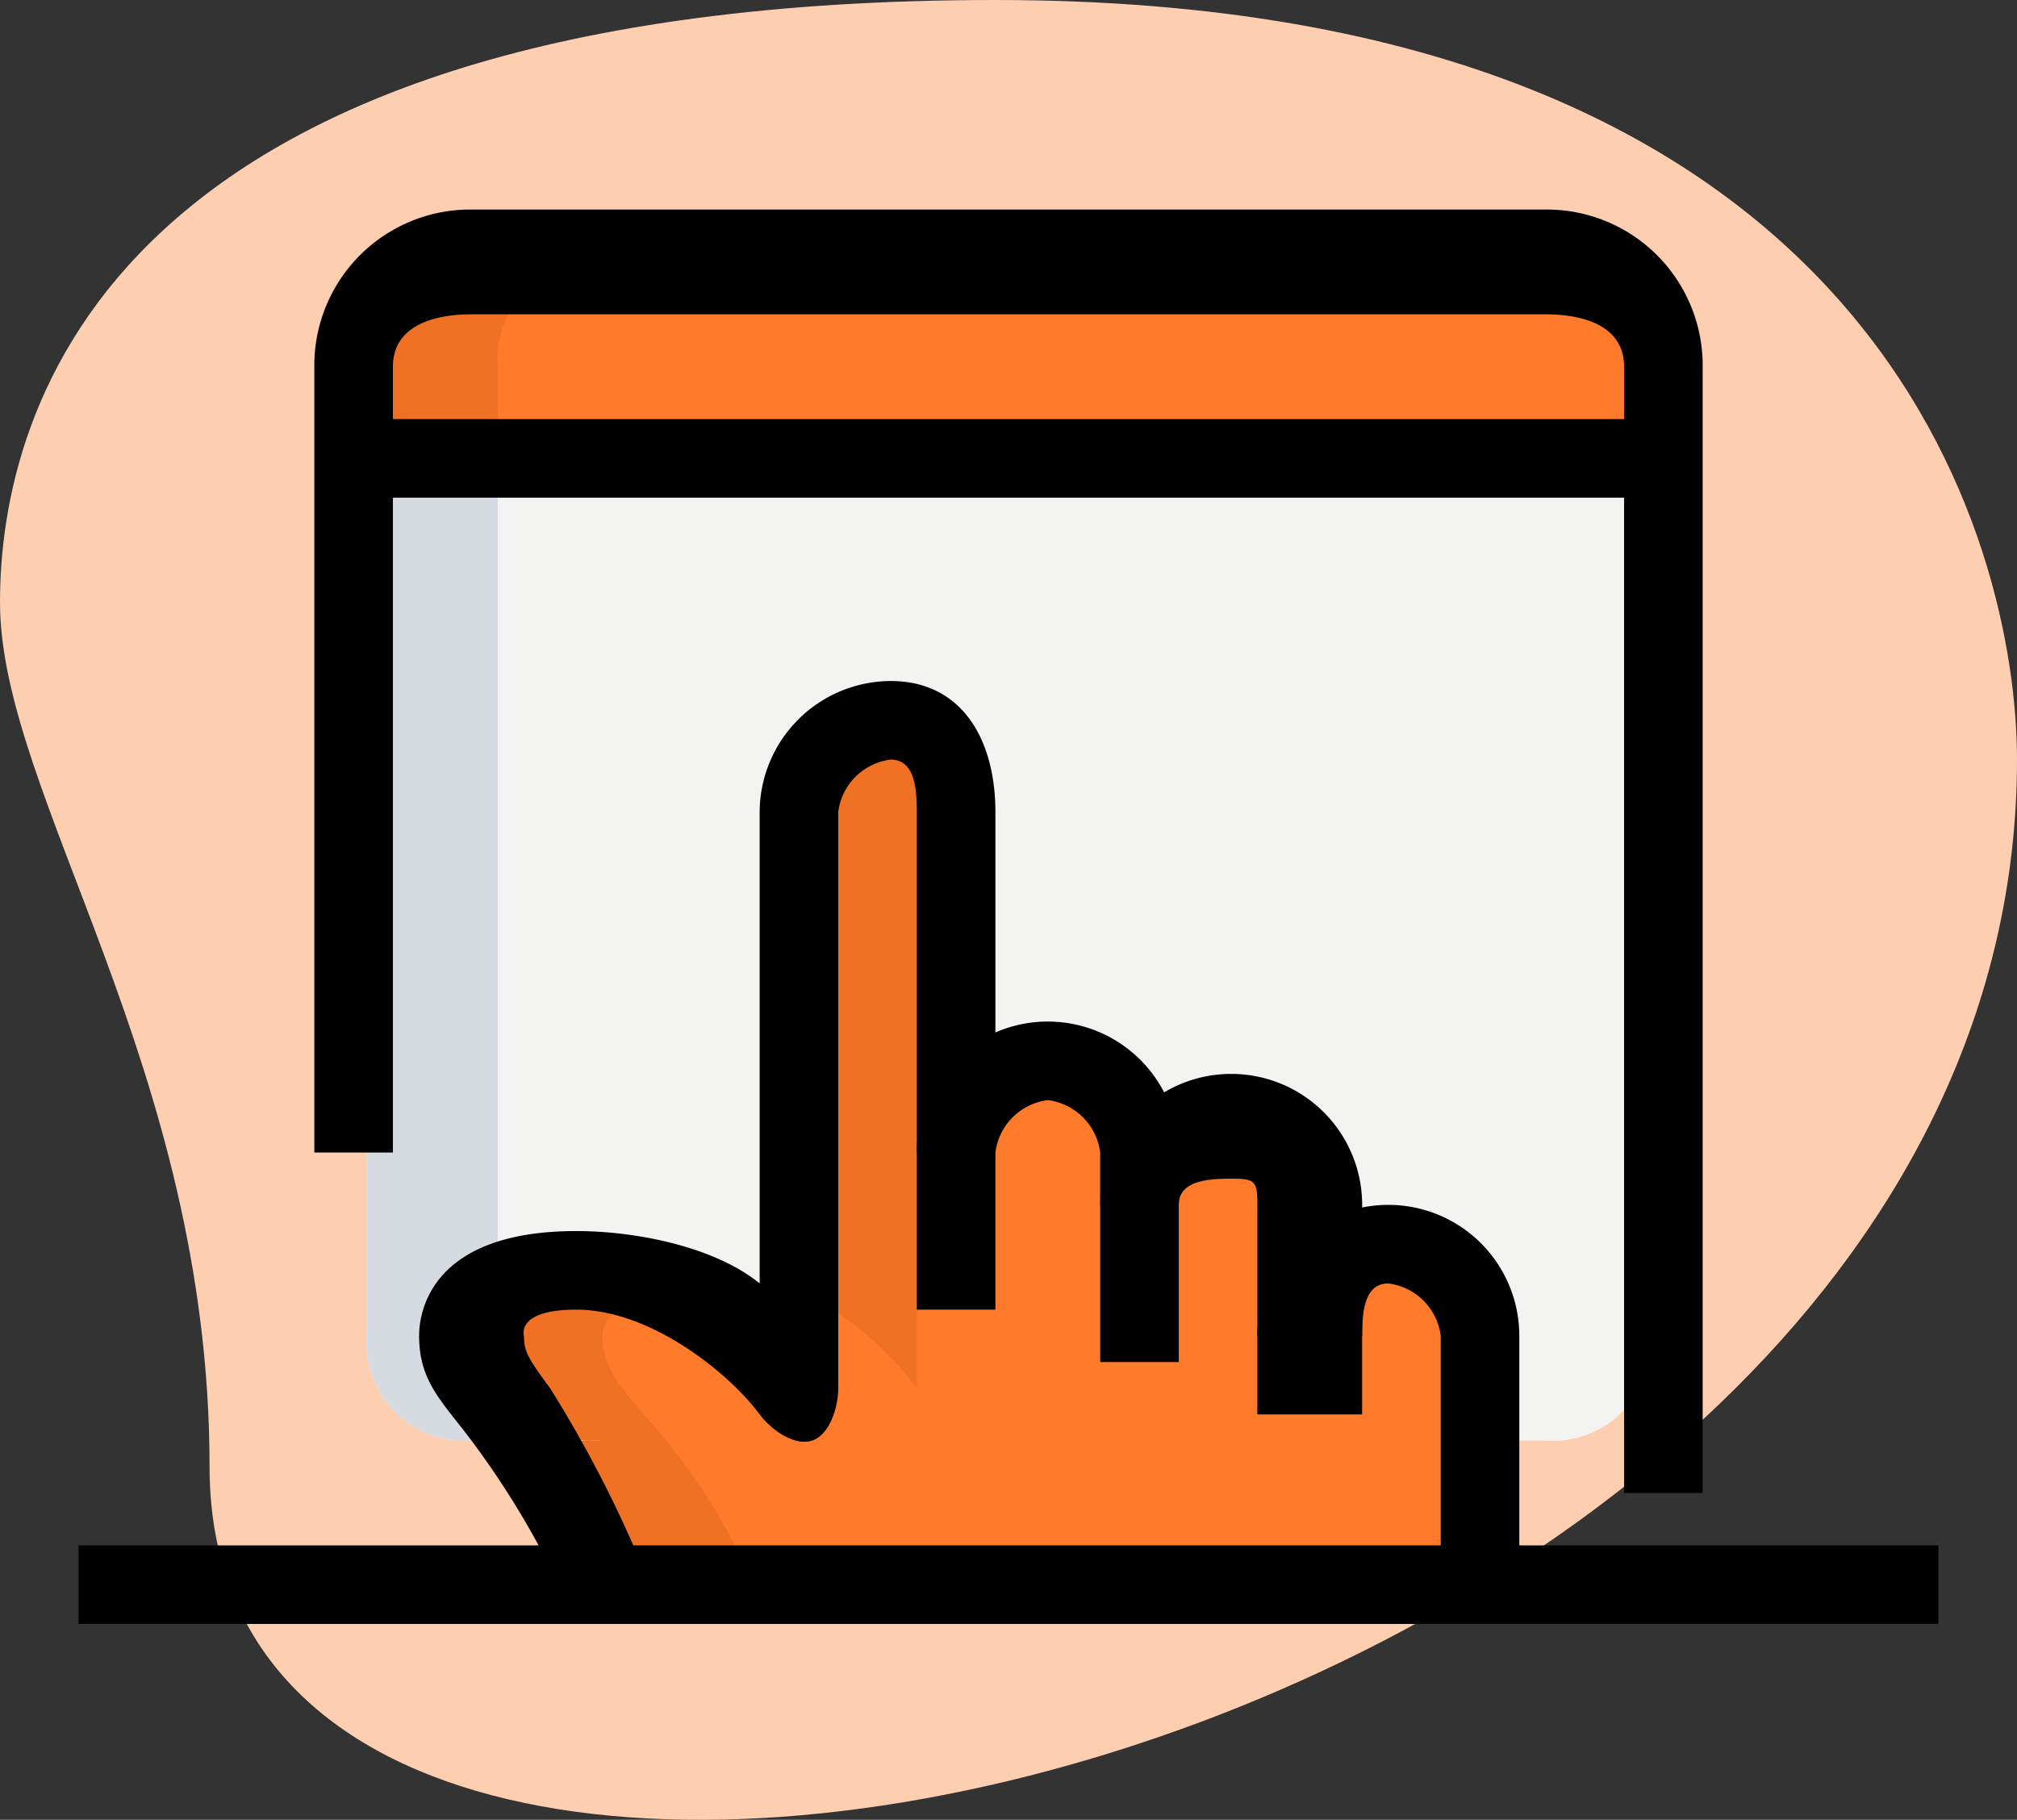 <svg xmlns="http://www.w3.org/2000/svg" width="77" height="69.477" viewBox="0 0 77 69.477">
  <rect x="0" y="0" width="77" height="69.477" fill="#333333" stroke="none"/>
  <g id="Group_6874" data-name="Group 6874" transform="translate(-909 -875.904)">
    <g id="click" transform="translate(909 875.912)">
      <g id="Group_602" data-name="Group 602" transform="translate(0 0)">
        <path id="Path_1627" data-name="Path 1627" d="M8.584,58.282c0-15.291-8-25.632-8-33s4.1-23,38-23,39,20.9,39,29C77.586,69.232,8.584,85.362,8.584,58.282Z" transform="translate(-0.584 -2.29)" fill="#feceb1"/>
      </g>
      <g id="Group_604" data-name="Group 604" transform="translate(13.631 17.596)">
        <path id="Path_1629" data-name="Path 1629" d="M52.12,47.646h-41a3.735,3.735,0,0,1-4-4v-33h49v33A3.735,3.735,0,0,1,52.12,47.646Z" transform="translate(-6.75 -10.25)" fill="#f3f3f1"/>
      </g>
      <g id="Group_605" data-name="Group 605" transform="translate(13.631 9.859)">
        <path id="Path_1630" data-name="Path 1630" d="M56.12,14.883h-49v-4a3.735,3.735,0,0,1,4-4h41a3.735,3.735,0,0,1,4,4Z" transform="translate(-6.75 -6.75)" fill="#ff7b2b"/>
      </g>
      <g id="Group_606" data-name="Group 606" transform="translate(18.052 27.544)">
        <path id="Path_1631" data-name="Path 1631" d="M43.7,34.2c-1.835,0-3,2.165-3,4v-5a2.8,2.8,0,0,0-3-3,11.5,11.5,0,0,0-4,1,2.8,2.8,0,0,0-3-3,3.207,3.207,0,0,0-3,2v-12a2.8,2.8,0,0,0-3-3c-1.835,0-4,1.165-4,3v22a10.4,10.4,0,0,0-8-4c-3.316,0-4,.983-4,2,0,2.542,2.971,2.97,6,10h33v-10A4.6,4.6,0,0,0,43.7,34.2Z" transform="translate(-8.75 -14.75)" fill="#ff7b2b"/>
      </g>
      <g id="Group_607" data-name="Group 607" transform="translate(13.631 9.859)">
        <path id="Path_1632" data-name="Path 1632" d="M16.12,6.883h-5a3.735,3.735,0,0,0-4,4v4h5v-4A3.735,3.735,0,0,1,16.12,6.883Z" transform="translate(-6.75 -6.75)" fill="#f07123"/>
      </g>
      <g id="Group_608" data-name="Group 608" transform="translate(18.052 48.545)">
        <path id="Path_1633" data-name="Path 1633" d="M15.7,24.7a12.268,12.268,0,0,0-3,0c-3.316,0-4,.983-4,2,0,2.542,2.971,2.97,6,10h5c-3.029-7.03-6-7.458-6-10C13.7,26.047,14.509,25.135,15.7,24.7Z" transform="translate(-8.75 -24.25)" fill="#f07123"/>
      </g>
      <g id="Group_609" data-name="Group 609" transform="translate(30.21 27.544)">
        <path id="Path_1634" data-name="Path 1634" d="M19.04,40.2v-22a3.029,3.029,0,0,1,1-2,2.246,2.246,0,0,0-2-1c-1.835,0-4,1.165-4,3v18A13.036,13.036,0,0,1,19.04,40.2Z" transform="translate(-14.25 -14.75)" fill="#f07123"/>
      </g>
      <g id="Group_610" data-name="Group 610" transform="translate(13.631 17.596)">
        <path id="Path_1635" data-name="Path 1635" d="M12.12,43.646v-33h-5v33a3.735,3.735,0,0,0,4,4h5A3.735,3.735,0,0,1,12.12,43.646Z" transform="translate(-6.75 -10.25)" fill="#d5dbe1"/>
      </g>
      <g id="Group_611" data-name="Group 611" transform="translate(11.973 8.201)">
        <path id="Path_1636" data-name="Path 1636" d="M59.027,54.791h-3v-43c0-1.523-1.477-2-3-2h-41c-1.523,0-3,.477-3,2v30h-3v-30a5.95,5.95,0,0,1,6-6h41a5.95,5.95,0,0,1,6,6Z" transform="translate(-6 -6)"/>
      </g>
      <g id="Group_612" data-name="Group 612" transform="translate(13.631 15.938)">
        <path id="Path_1637" data-name="Path 1637" d="M7.12,9.554h49v3h-49Z" transform="translate(-6.75 -9.5)"/>
      </g>
      <g id="Group_613" data-name="Group 613" transform="translate(35.184 39.15)">
        <path id="Path_1638" data-name="Path 1638" d="M19.316,30.843h-3v-6a5,5,0,0,1,10,0v2h-3v-2a2.305,2.305,0,0,0-2-2,2.305,2.305,0,0,0-2,2Z" transform="translate(-16.5 -20)"/>
      </g>
      <g id="Group_614" data-name="Group 614" transform="translate(41.816 41.36)">
        <path id="Path_1639" data-name="Path 1639" d="M22.685,31.632h-3v-6a5,5,0,0,1,10,0v5h-4v-5c0-.915-.087-1-1-1s-2,.085-2,1Z" transform="translate(-19.5 -21)"/>
      </g>
      <g id="Group_615" data-name="Group 615" transform="translate(48.447 45.781)">
        <path id="Path_1640" data-name="Path 1640" d="M32.053,38.211h-3v-10a2.305,2.305,0,0,0-2-2c-.913,0-1,1.085-1,2v3h-4v-3a5,5,0,0,1,10,0Z" transform="translate(-22.5 -23)"/>
      </g>
      <g id="Group_616" data-name="Group 616" transform="translate(16.394 25.886)">
        <path id="Path_1641" data-name="Path 1641" d="M13.606,50.106a33.021,33.021,0,0,0-4-7c-1.092-1.466-2-2.227-2-4,0-.645.215-4,6-4,2.365,0,5.331.632,7,2v-18a5.025,5.025,0,0,1,5-5c2.741,0,4,2.257,4,5v13h-3v-13c0-.915-.087-2-1-2a2.305,2.305,0,0,0-2,2v22c0,.716-.319,1.777-1,2s-1.573-.425-2-1c-1.178-1.592-4.175-4-7-4-2.31,0-2,.993-2,1,.018.555.078.762,1,2a46.326,46.326,0,0,1,4,8Z" transform="translate(-8 -14)"/>
      </g>
      <g id="Group_617" data-name="Group 617" transform="translate(3.13 59.045)">
        <path id="Path_1642" data-name="Path 1642" d="M1.87,28.947h71v3h-71Z" transform="translate(-2 -29)"/>
      </g>
    </g>
  </g>
</svg>
